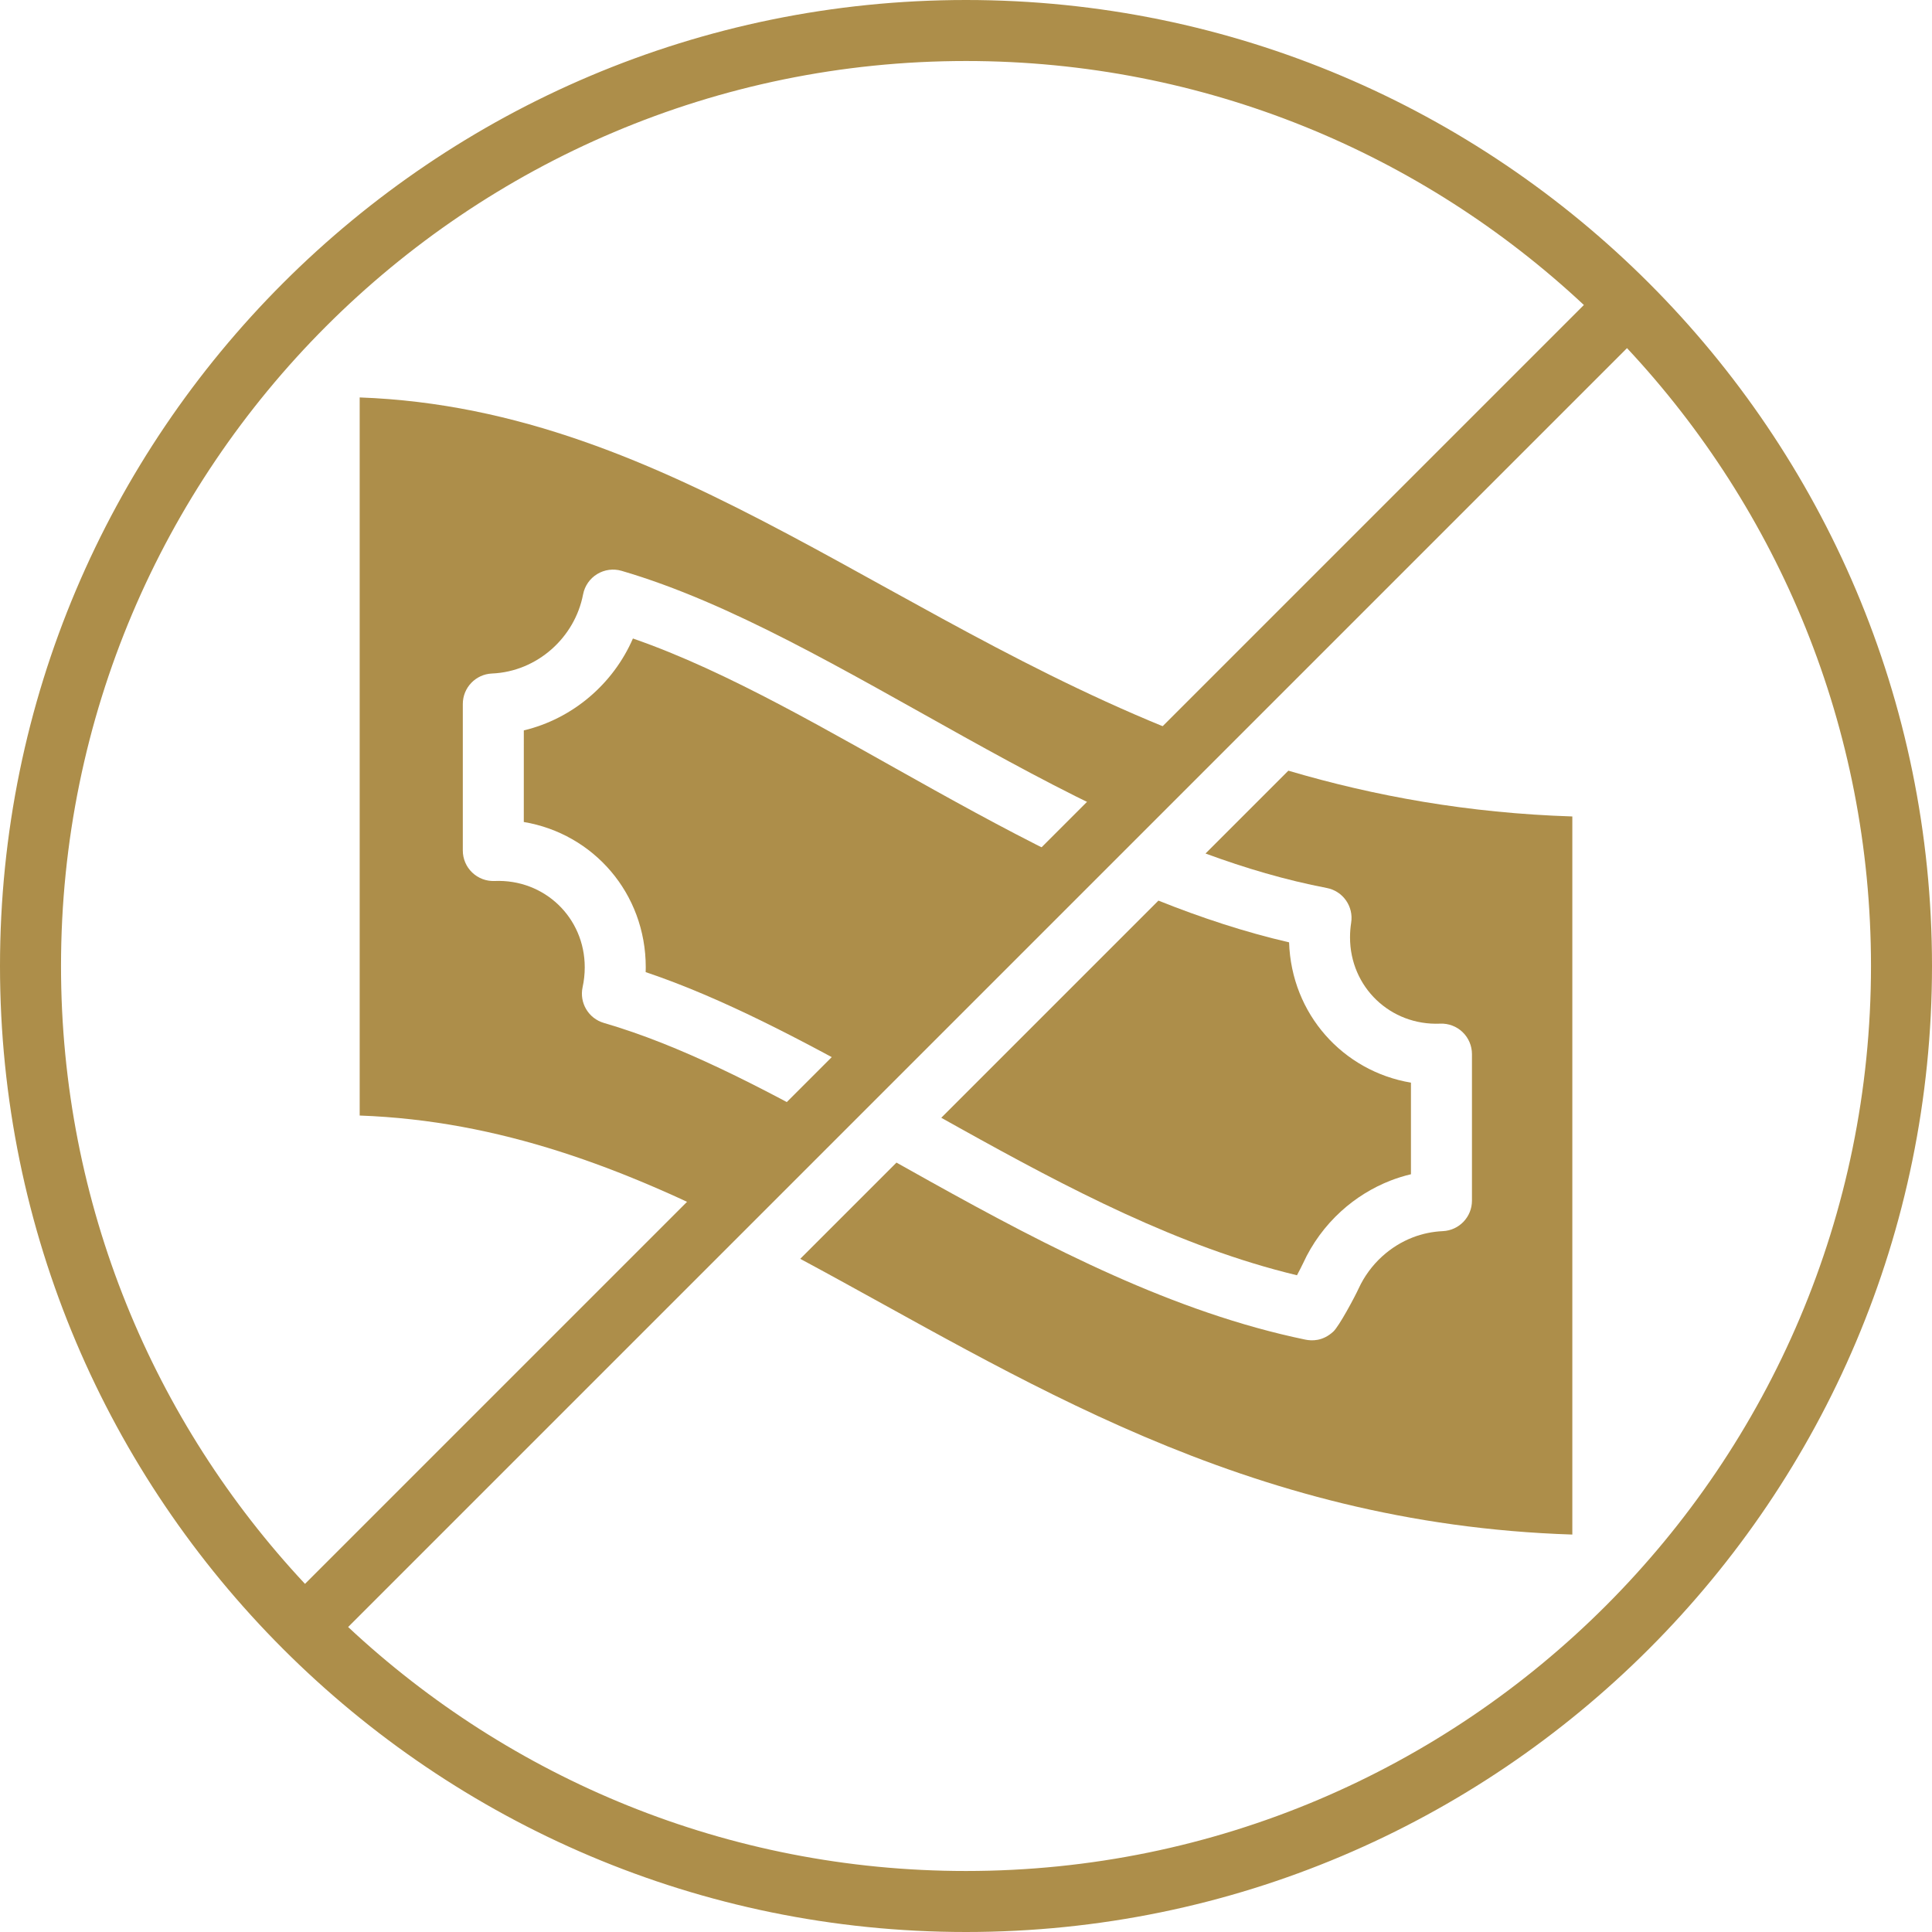 <?xml version="1.0" encoding="UTF-8" standalone="no"?><svg xmlns="http://www.w3.org/2000/svg" xmlns:xlink="http://www.w3.org/1999/xlink" clip-rule="evenodd" fill="#ad8e4a" fill-rule="evenodd" height="95" preserveAspectRatio="xMidYMid meet" stroke-linejoin="round" stroke-miterlimit="2" version="1" viewBox="0.5 0.5 95.0 95.0" width="95" zoomAndPan="magnify"><path d="M0 0H96V96H0z" fill="none"/><g id="change1_1"><path d="M63.851,38.396l-4.073,4.073c1.955,0.721 3.942,1.307 5.963,1.695c0.795,0.153 1.325,0.909 1.198,1.708c-0.037,0.235 -0.056,0.476 -0.056,0.72c-0,2.446 1.986,4.347 4.433,4.243c0.408,-0.018 0.806,0.132 1.101,0.415c0.295,0.283 0.462,0.674 0.462,1.083l0,7.205c0,0.802 -0.63,1.462 -1.431,1.499c-0.505,0.023 -1.006,0.125 -1.483,0.31c-0.55,0.213 -1.061,0.532 -1.5,0.931c-0.487,0.443 -0.885,0.984 -1.158,1.579c-0.197,0.43 -0.964,1.86 -1.246,2.12c-0.521,0.479 -1.052,0.462 -1.379,0.394c-6.451,-1.335 -12.59,-4.519 -18.44,-7.775c-0.556,-0.309 -1.11,-0.62 -1.661,-0.929l-4.732,4.732c10.744,5.763 21.715,13.035 37.965,13.558l-0,-35.31c-5.126,-0.165 -9.727,-1.001 -13.963,-2.251Z"/></g><g id="change1_2"><path d="M57.462,44.785c2.106,0.842 4.248,1.549 6.425,2.052c0.113,3.523 2.646,6.336 5.992,6.899c0,0 0,4.504 0,4.504c-0.338,0.08 -0.672,0.183 -1,0.31c-0.89,0.346 -1.72,0.861 -2.432,1.508c-0.786,0.715 -1.427,1.588 -1.867,2.55c-0.047,0.102 -0.174,0.349 -0.305,0.599c-5.787,-1.387 -11.297,-4.295 -16.574,-7.232l-0.917,-0.512l10.678,-10.678Z"/></g><g id="change1_3"><path d="M37.062,60.942l4.798,-4.798c-4.025,-2.234 -7.907,-4.252 -11.665,-5.344c-0.757,-0.22 -1.215,-0.989 -1.047,-1.76c0.069,-0.316 0.105,-0.643 0.105,-0.977c-0,-2.446 -1.987,-4.347 -4.433,-4.243c-0.408,0.017 -0.806,-0.133 -1.101,-0.416c-0.296,-0.282 -0.462,-0.674 -0.462,-1.083l-0,-7.204c-0,-0.804 0.633,-1.465 1.436,-1.499c2.222,-0.095 4.073,-1.769 4.478,-3.891c0.08,-0.415 0.33,-0.777 0.691,-0.998c0.361,-0.22 0.797,-0.279 1.203,-0.16c5.356,1.564 10.971,4.899 16.865,8.174c2.872,1.595 5.812,3.175 8.83,4.502l3.891,-3.892c-15.981,-5.691 -26.902,-16.746 -42.465,-17.31l0,35.31c6.928,0.251 12.935,2.581 18.876,5.589Z"/></g><g id="change1_4"><path d="M44.062,53.942c-4.071,-2.266 -8.007,-4.361 -11.813,-5.641c0.003,-0.079 0.004,-0.158 0.004,-0.238c-0,-3.637 -2.573,-6.569 -5.997,-7.144c0.001,-0 0.001,-4.504 0.001,-4.504c2.406,-0.573 4.399,-2.291 5.365,-4.519l0,0c4.74,1.644 9.677,4.595 14.852,7.469c2.615,1.453 5.288,2.887 8.022,4.143l-10.434,10.434Z"/></g><g id="change1_5"><path d="M48,0.5c-26.216,-0 -47.5,21.284 -47.5,47.5c0,26.216 21.284,47.5 47.5,47.5c26.216,0 47.5,-21.284 47.5,-47.5c0,-26.216 -21.284,-47.5 -47.5,-47.5Zm32.503,17.118c7.439,7.954 11.997,18.64 11.997,30.382c-0,24.56 -19.94,44.5 -44.5,44.5c-11.742,0 -22.428,-4.558 -30.382,-11.997l62.885,-62.885Zm-2.121,-2.121l-62.885,62.885c-7.439,-7.954 -11.997,-18.64 -11.997,-30.382c-0,-24.56 19.94,-44.5 44.5,-44.5c11.742,-0 22.428,4.558 30.382,11.997Z"/></g></svg>